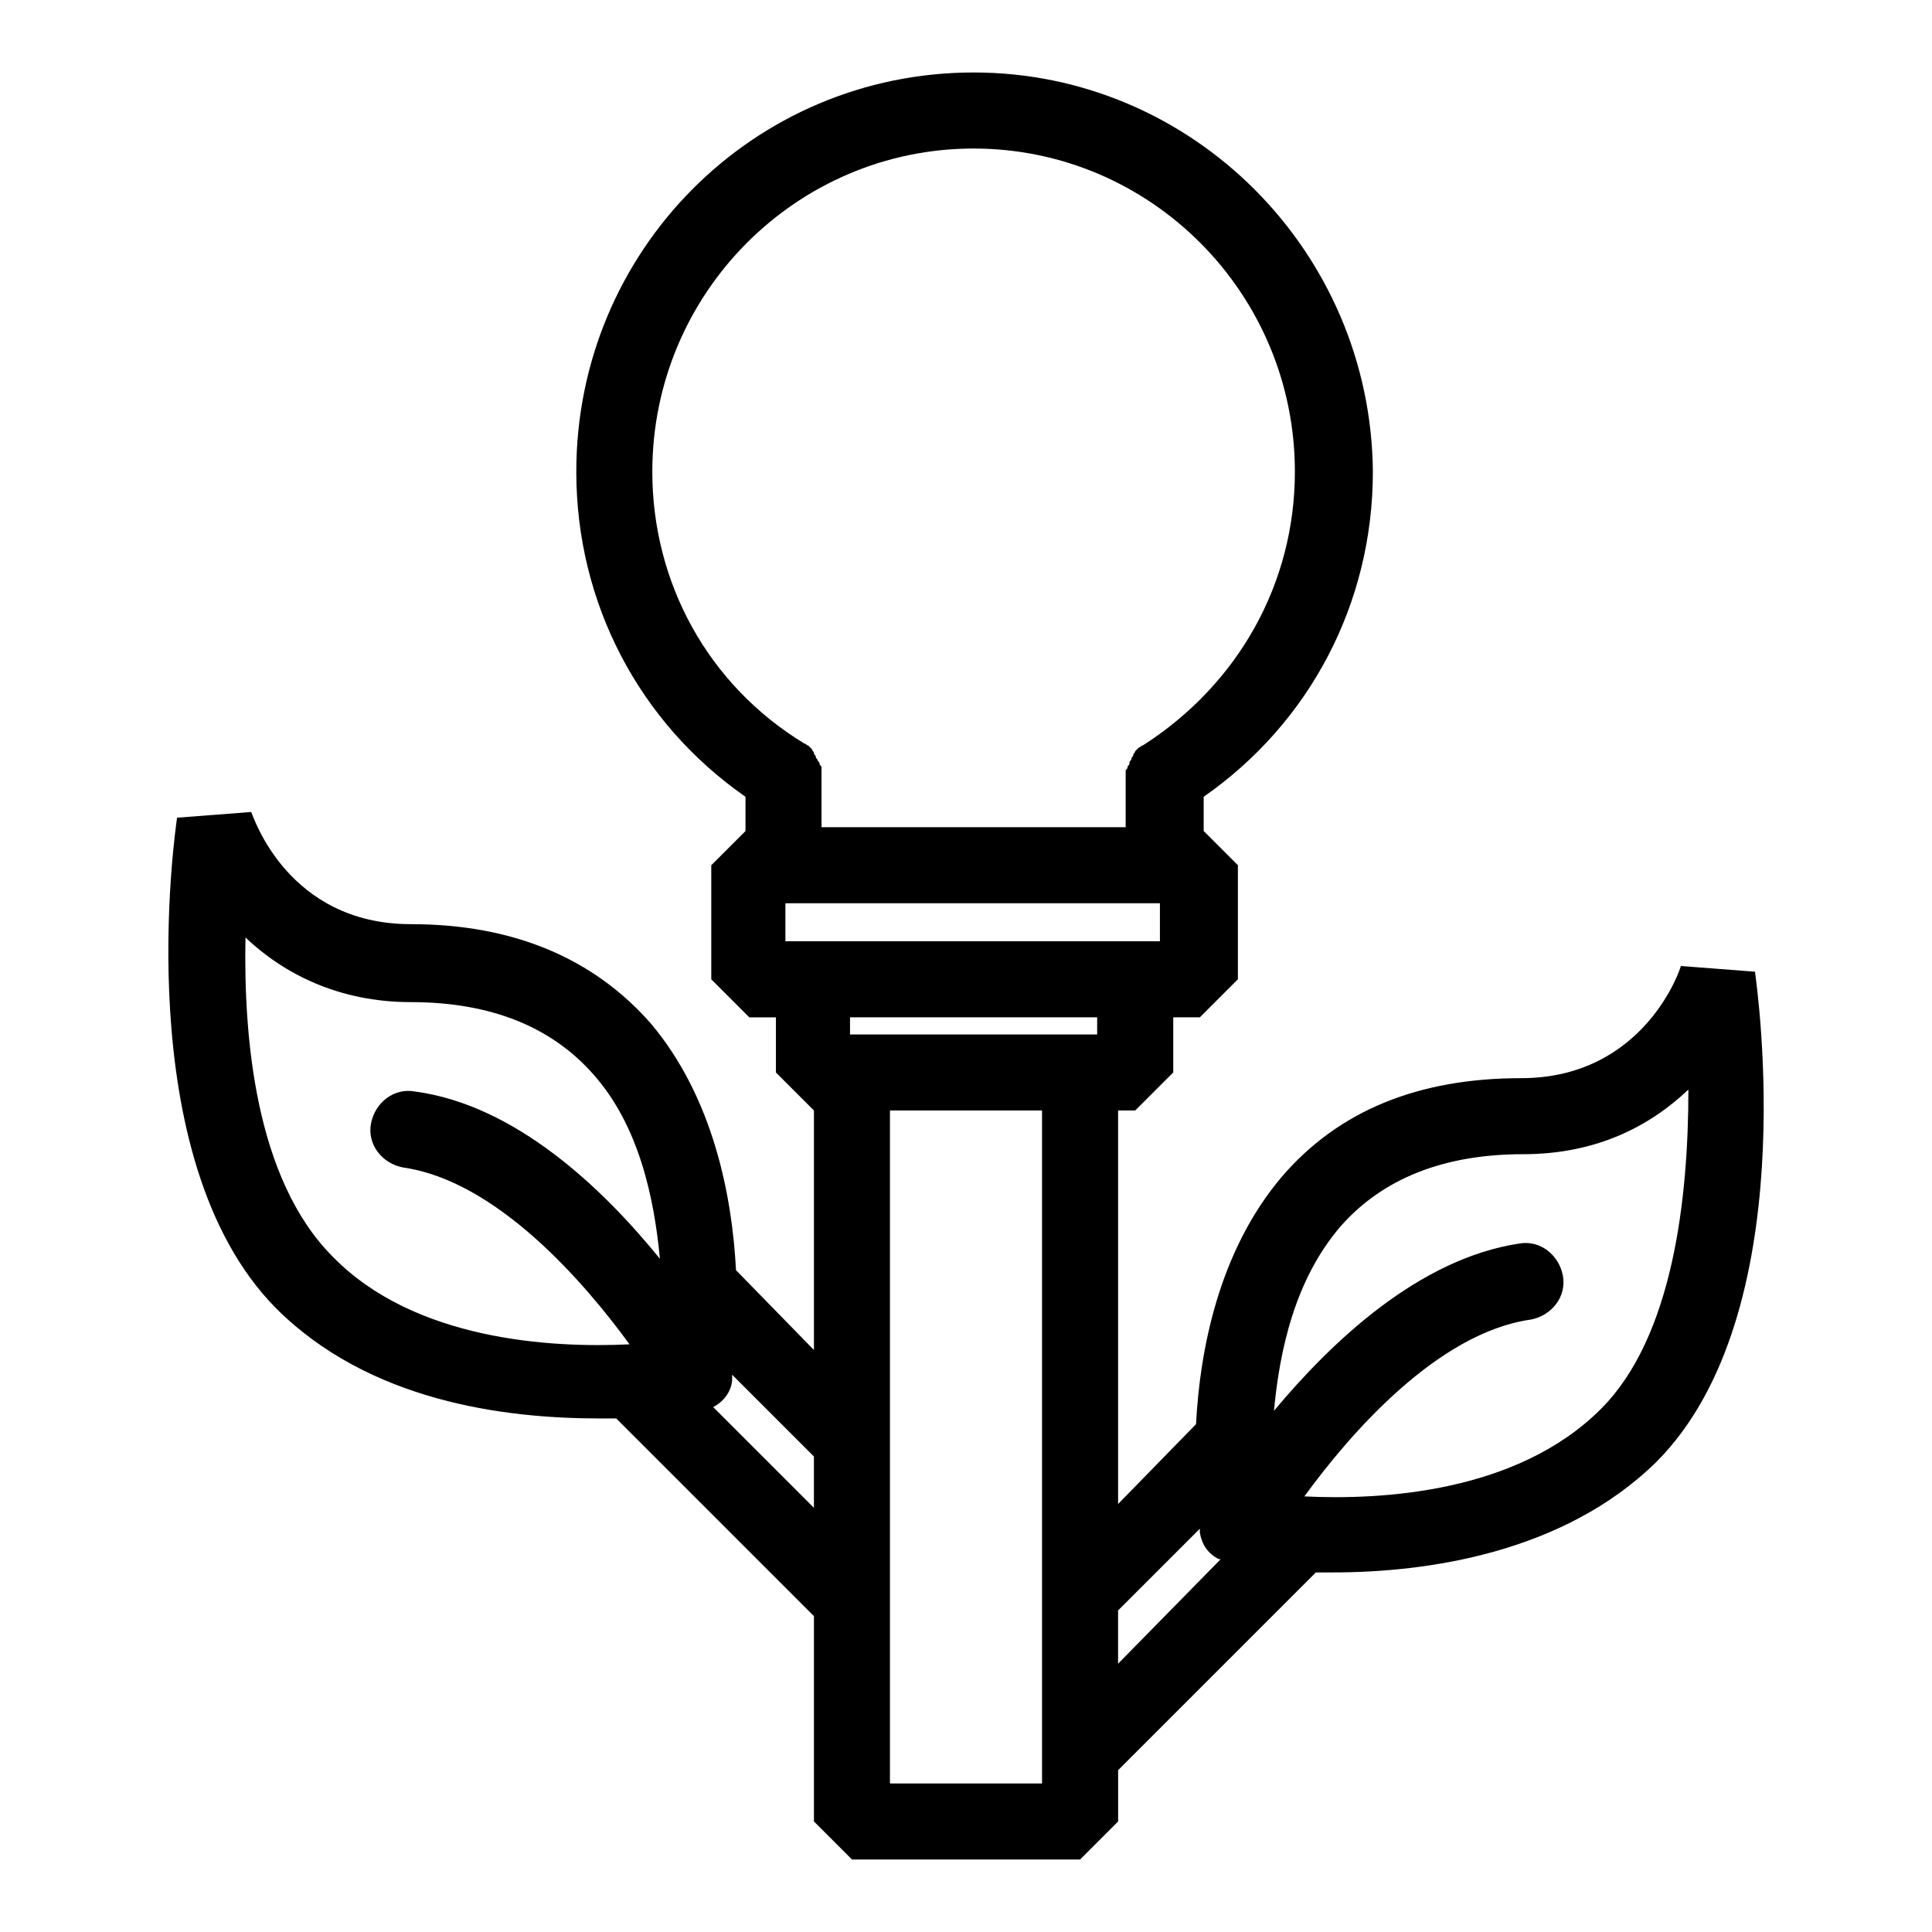 <?xml version="1.0" encoding="UTF-8"?>
<!-- Uploaded to: SVG Repo, www.svgrepo.com, Generator: SVG Repo Mixer Tools -->
<svg fill="#000000" width="800px" height="800px" version="1.1" viewBox="144 144 512 512" xmlns="http://www.w3.org/2000/svg">
 <path d="m609.08 401.51-19.648-1.512c0 0.504-9.574 29.727-42.32 29.727-27.207 0-48.367 8.566-63.48 26.199-16.625 19.648-21.664 45.848-22.672 65.496l-20.652 21.156v-104.29h4.535l10.078-10.078v-14.609h7.055l10.078-10.078v-30.23l-9.07-9.07v-9.07c28.215-19.648 44.84-51.387 44.84-86.152-0.512-58.434-47.867-105.79-105.8-105.79-58.445 0-105.3 47.359-105.3 105.8 0 34.762 16.625 66.504 44.84 86.152v9.07l-9.07 9.07v30.23l10.078 10.078h7.055v14.609l10.078 10.078-0.004-0.008v63.48l-20.656-21.16c-1.008-19.648-6.047-45.848-22.672-65.496-15.113-17.129-36.273-26.199-63.48-26.199-32.746 0-41.816-28.719-42.32-29.727l-19.648 1.512c-0.504 3.527-13.098 90.184 26.199 129.98 24.688 24.688 60.457 29.223 85.648 29.223h4.535l52.395 52.395v54.41l10.078 10.078h60.457l10.078-10.078v-13.602l52.395-52.395h4.535c24.688 0 60.961-5.039 85.648-29.223 39.293-39.297 26.695-125.95 26.191-129.98zm-157.69-18.141v10.078h-99.25v-10.078zm-134.52-114.36c0-47.359 38.289-85.648 85.145-85.648 46.852 0 85.141 38.289 85.141 85.648 0 29.727-15.113 56.426-40.305 72.547-0.504 0-0.504 0.504-1.008 0.504l-1.008 1.008c0 0.504-0.504 0.504-0.504 1.008 0 0.504-0.504 0.504-0.504 1.008 0 0.504-0.504 0.504-0.504 1.008s0 0.504-0.504 1.008c0 0.504 0 0.504-0.504 1.008v1.008 1.008 13.098h-80.605v-13.602-1.008-1.008c0-0.504 0-0.504-0.504-1.008 0-0.504 0-0.504-0.504-1.008 0-0.504-0.504-0.504-0.504-1.008s-0.504-0.504-0.504-1.008c0-0.504-0.504-0.504-0.504-1.008l-1.008-1.008c-0.504 0-0.504-0.504-1.008-0.504-25.695-15.617-40.305-42.82-40.305-72.043zm63.48 149.13h-11.086v-4.535h65.496v4.535zm-171.3-25.695c10.078 9.574 24.688 17.129 43.832 17.129 21.16 0 37.281 6.551 48.367 19.145 12.09 13.602 16.121 32.746 17.633 48.871-15.113-18.641-38.289-40.809-64.992-44.336-5.543-1.008-10.578 3.023-11.586 8.566-1.008 5.543 3.023 10.578 8.566 11.586 24.688 3.527 47.863 30.23 59.953 46.855-20.656 1.008-56.93-1.008-78.594-23.176-20.66-20.656-23.684-58.441-23.18-84.641zm123.94 124.44c3.023-1.512 5.039-4.535 5.039-7.559v-1.008l21.664 21.664v13.602zm46.855 99.754v-178.35h40.305v178.35zm60.457-45.848 21.664-21.664v1.008c0.504 3.023 2.016 5.543 5.039 7.055h0.504l-27.207 27.711zm127.96-53.402c-22.168 22.168-57.938 24.184-78.594 23.176 12.09-16.625 35.266-43.328 59.953-46.855 5.543-1.008 9.574-6.047 8.566-11.586-1.008-5.543-6.047-9.574-11.586-8.566-26.703 4.031-49.879 26.199-64.992 44.336 1.512-16.121 5.543-34.762 17.633-48.871 11.082-12.594 27.207-19.145 48.367-19.145 19.648 0 33.754-7.559 43.832-17.129-0.004 28.719-4.035 65.496-23.18 84.641z"/>
</svg>